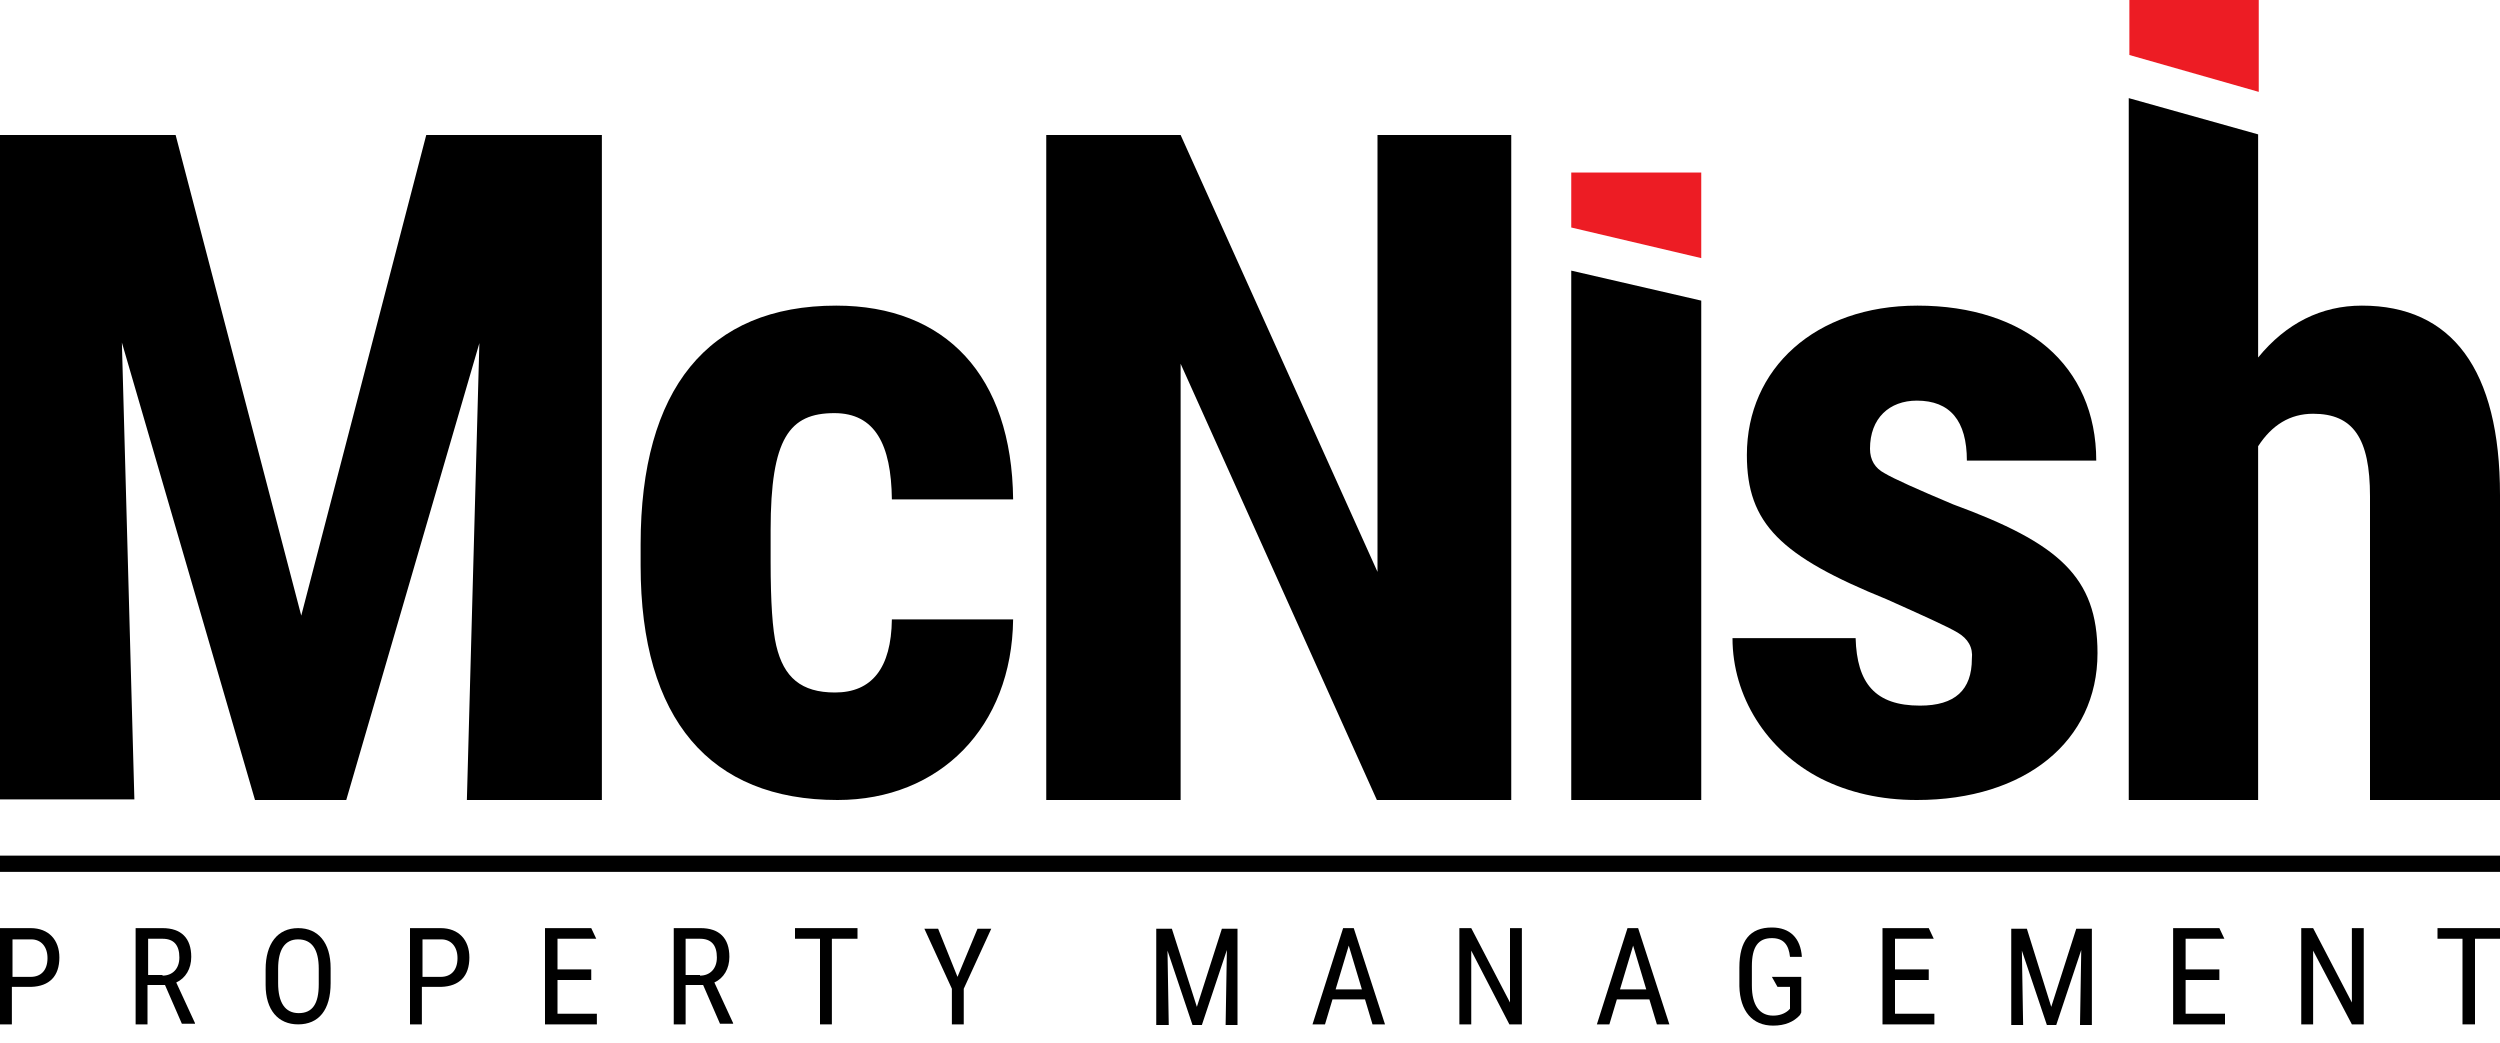 <?xml version="1.0" encoding="utf-8"?>
<!-- Generator: Adobe Illustrator 26.3.1, SVG Export Plug-In . SVG Version: 6.00 Build 0)  -->
<svg version="1.1" id="Capa_1" xmlns="http://www.w3.org/2000/svg" xmlns:xlink="http://www.w3.org/1999/xlink" x="0px" y="0px"
	 viewBox="0 0 400 166.9" style="enable-background:new 0 0 400 166.9;" xml:space="preserve">
<style type="text/css">
	.st0{fill:#ED1C24;}
</style>
<g>
	<g>
		<path d="M48.2,98.5l20-76.9h28.1V128H74.7l2-73.1L55.4,128H40.8L19.5,54.8l2,73.1H0V21.6h28.1L48.2,98.5z"/>
		<path d="M142.7,99.1h19.4c-0.2,17.2-11.7,28.9-28.1,28.9c-20.4,0-31.5-12.9-31.5-37.5v-3.4c0-24.8,10.7-38.2,31.3-38.2
			c17.5,0,28.1,11.2,28.3,31h-19.4c-0.1-8.8-2.7-13.8-9.2-13.8c-7.2,0-10.2,4-10.2,18.7v5.1c0,6.4,0.3,10.9,0.9,13.4
			c1.2,5.1,4,7.5,9.4,7.5C139.5,110.8,142.6,106.9,142.7,99.1z"/>
		<path d="M220.3,128l-31.4-69.8V128h-21.5V21.6h21.5l31.5,69.9V21.6h21.4V128H220.3z"/>
		<polygon class="st0" points="251.4,36.4 251.4,27.6 272.2,27.6 272.2,41.3 		"/>
		<polygon class="st0" points="340.7,8.8 340.7,0 361.4,0 361.4,14.7 		"/>
		<polygon points="251.4,128 251.4,43.3 272.2,48.1 272.2,128 		"/>
		<path d="M313.2,101.2c-1.7-1-5.5-2.7-11.3-5.3c-17-6.9-22.4-12.1-22.4-23.1c0-13.8,10.9-23.9,27.3-23.9c17.3,0,28.6,9.6,28.6,24.8
			h-20.7c0-6.4-2.7-9.6-8-9.6c-4.4,0-7.5,2.8-7.5,7.7c0,1.8,0.8,3.1,2.3,3.9c1.5,0.9,5.3,2.6,11,5c16.9,6.2,23.1,11.6,23.1,23.8
			c0,14.1-11.6,23.5-28.9,23.5c-5.8,0-10.9-1.2-15.3-3.4c-8.8-4.5-14.2-13.2-14.2-22.5h19.7c0.2,7.2,3.1,10.8,10.3,10.8
			c5.6,0,8.3-2.5,8.3-7.5C315.7,103.6,314.9,102.2,313.2,101.2z"/>
		<path d="M377.9,48.9c14.4,0,22.1,10.2,22.1,30.3V128h-20.8V79.4c0-9.3-2.7-13.2-9.1-13.2c-3.7,0-6.6,1.8-8.8,5.2V128h-20.7V15.7
			l20.7,5.8v35.7C365.8,51.7,371.4,48.9,377.9,48.9z"/>
	</g>
	<g>
		<path d="M1.9,163.9H0v-15.4h4.9c2.9,0,4.6,1.9,4.6,4.7c0,3-1.6,4.6-4.5,4.7H1.9V163.9z M4.9,156.3c1.7,0,2.7-1.1,2.7-3
			c0-1.8-1-3-2.6-3h-3v6H4.9z"/>
		<path d="M23.6,157.7v6.2h-1.9v-15.4H26c3,0,4.6,1.6,4.6,4.6c0,1.9-0.9,3.4-2.4,4.1l3,6.5v0.1h-2.1l-2.7-6.2H23.6z M26,156.1
			c1.6,0,2.7-1.1,2.7-2.9c0-2-0.9-3-2.7-3h-2.3v5.8H26z"/>
		<path d="M47.7,163.9c-3.2,0-5.2-2.3-5.2-6.3v-2.5c0-4.1,1.9-6.6,5.2-6.6c3.2,0,5.2,2.3,5.2,6.4v2.4
			C52.9,161.6,51,163.9,47.7,163.9z M47.7,150.3c-2.1,0-3.2,1.6-3.2,4.7v2.3c0,3.1,1.1,4.8,3.3,4.8c2.2,0,3.2-1.5,3.2-4.6v-2.5
			C51,151.9,49.9,150.3,47.7,150.3z"/>
		<path d="M67.5,163.9h-1.9v-15.4h4.9c2.9,0,4.6,1.9,4.6,4.7c0,3-1.6,4.6-4.5,4.7h-3.1V163.9z M70.5,156.3c1.7,0,2.7-1.1,2.7-3
			c0-1.8-1-3-2.6-3h-3v6H70.5z"/>
		<path d="M89.2,156.8v5.4h6.3v1.7h-8.3v-15.4h7.4l0.8,1.7h-6.2v4.9h5.4v1.7H89.2z"/>
		<path d="M109.7,157.7v6.2h-1.9v-15.4h4.3c3,0,4.6,1.6,4.6,4.6c0,1.9-0.9,3.4-2.4,4.1l3,6.5v0.1h-2.1l-2.7-6.2H109.7z M112,156.1
			c1.6,0,2.7-1.1,2.7-2.9c0-2-0.9-3-2.7-3h-2.3v5.8H112z"/>
		<path d="M133.1,150.2v13.7h-1.9v-13.7h-4v-1.7h10v1.7H133.1z"/>
		<path d="M156.4,148.6h2.2l-4.4,9.6v5.7h-1.9v-5.7l-4.4-9.6h2.2l3.1,7.7L156.4,148.6z"/>
		<path d="M191.5,161.1l4-12.5h2.5v15.4h-1.9l0.2-12l-4,12h-1.5l-4-11.9l0.2,11.9H185v-15.4h2.5L191.5,161.1z"/>
		<path d="M213.2,159.9l-1.2,4h-2l4.9-15.4h1.7l5,15.4h-2l-1.2-4H213.2z M217.9,158.3l-2.1-7l-2.1,7H217.9z"/>
		<path d="M241.5,163.9l-6.1-11.8v11.8h-1.9v-15.4h1.9l6.2,11.9v-11.9h1.9v15.4H241.5z"/>
		<path d="M258.7,159.9l-1.2,4h-2l4.9-15.4h1.7l5,15.4h-2l-1.2-4H258.7z M263.4,158.3l-2.1-7l-2.1,7H263.4z"/>
		<path d="M288,162.4c-1,1.1-2.4,1.7-4.3,1.7c-3.3,0-5.3-2.3-5.4-6.3v-3c0-4.3,1.7-6.4,5.2-6.4c2.9,0,4.6,1.7,4.8,4.7h-1.9
			c-0.2-1.9-1-3-2.9-3c-2.2,0-3.2,1.4-3.2,4.5v3.1c0,3.1,1.2,4.8,3.4,4.8c1,0,1.8-0.3,2.4-0.8l0.3-0.3v-3.5h-2l-0.9-1.6h4.7v5.7
			L288,162.4z"/>
		<path d="M303.2,156.8v5.4h6.3v1.7h-8.3v-15.4h7.4l0.8,1.7h-6.2v4.9h5.4v1.7H303.2z"/>
		<path d="M328.2,161.1l4-12.5h2.5v15.4h-1.9l0.2-12l-4,12h-1.5l-4-11.9l0.2,11.9h-1.9v-15.4h2.5L328.2,161.1z"/>
		<path d="M349.7,156.8v5.4h6.3v1.7h-8.3v-15.4h7.4l0.8,1.7h-6.2v4.9h5.4v1.7H349.7z"/>
		<path d="M376.3,163.9l-6.2-11.8v11.8h-1.9v-15.4h1.9l6.2,11.9v-11.9h1.9v15.4H376.3z"/>
		<path d="M396,150.2v13.7H394v-13.7h-4v-1.7h10v1.7H396z"/>
	</g>
	<rect y="136.9" width="400" height="2.6"/>
</g>
</svg>
